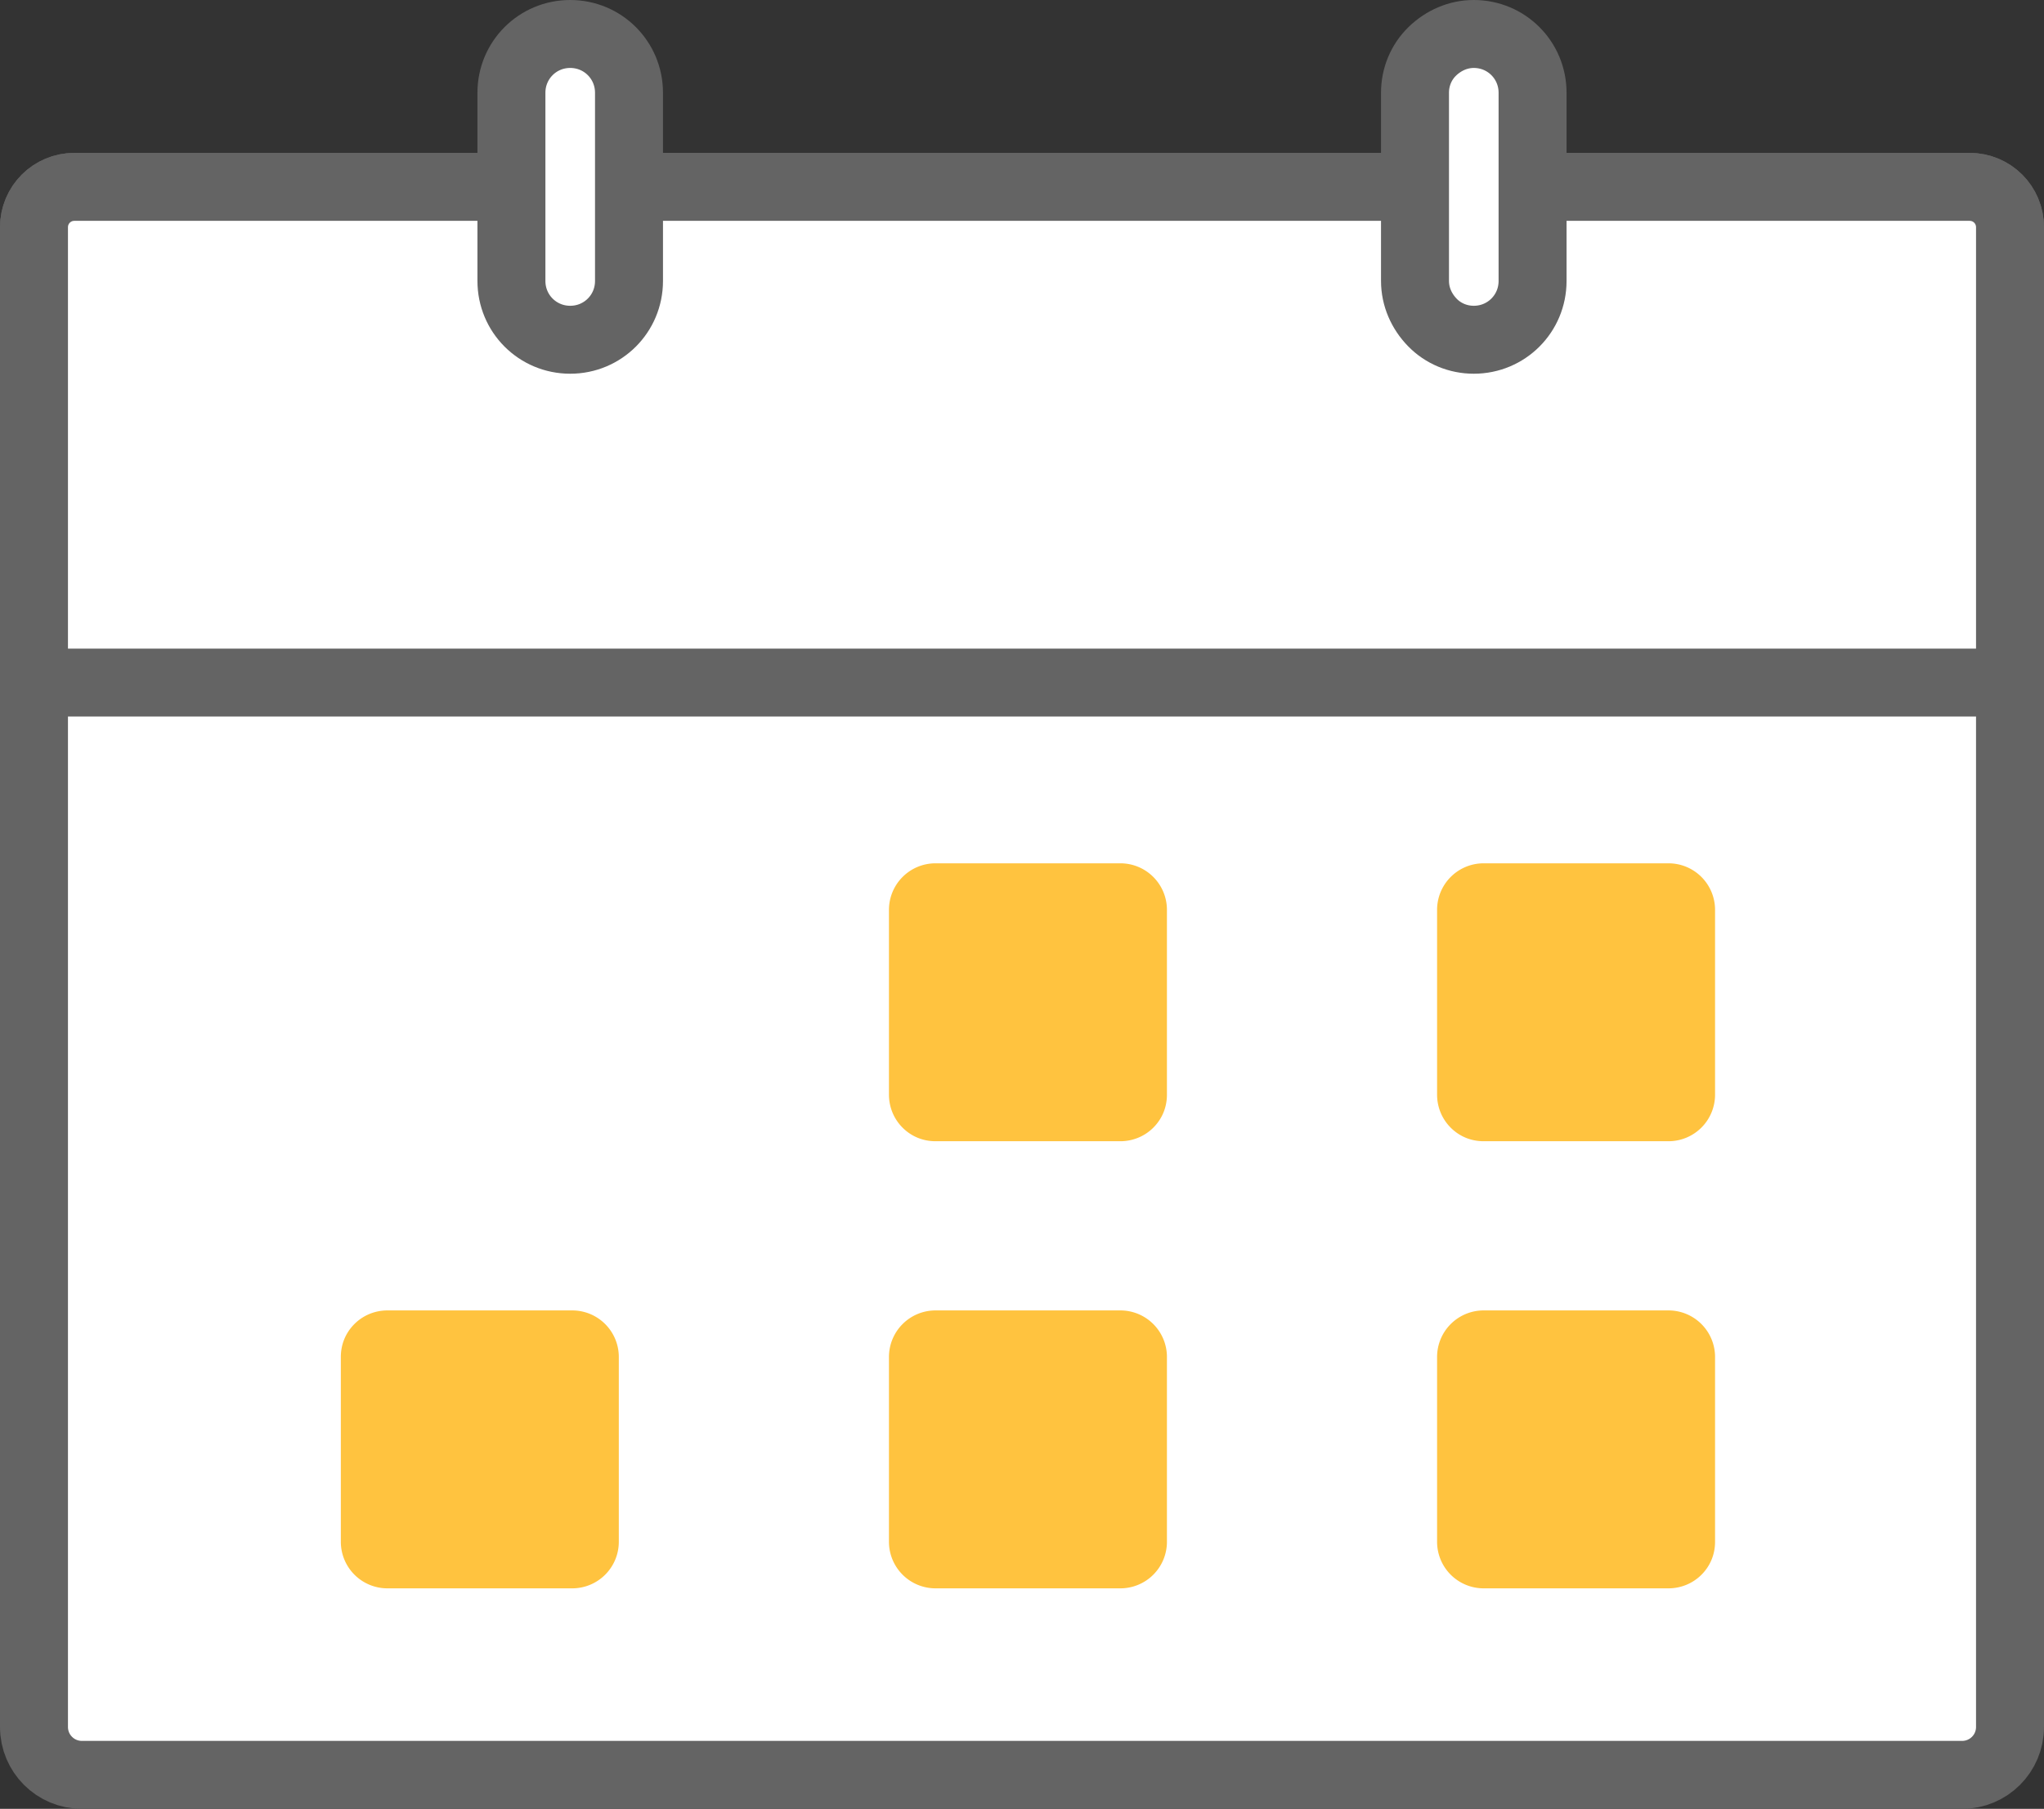 <svg id="_レイヤー_2" data-name="レイヤー 2" xmlns="http://www.w3.org/2000/svg" viewBox="0 0 60.15 53.24"><rect x="0" y="0" width="60.15" height="53.24" fill="#333333" stroke="none"/><defs><style>.cls-2{fill-rule:evenodd;fill:#fff;stroke:#646464;stroke-linecap:round;stroke-linejoin:round;stroke-width:2px}</style></defs><g id="_レイヤー_1-2" data-name="レイヤー 1"><path class="cls-2" d="M59.15 6.69c0-.66-.53-1.19-1.19-1.19H2.19C1.53 5.5 1 6.03 1 6.69v44.14c0 .78.63 1.41 1.41 1.41h55.33c.78 0 1.41-.63 1.41-1.41V6.69z"/><path class="cls-2" d="M1 6.69v13.4h58.15V6.69c0-.66-.53-1.19-1.19-1.19H2.19C1.53 5.5 1 6.03 1 6.69z"/><path class="cls-2" d="M18.51 2.73v5.54c0 .96-.77 1.73-1.73 1.73s-1.73-.77-1.73-1.73V2.73c0-.96.77-1.73 1.73-1.73s1.73.77 1.73 1.73zm26.59 0v5.54c0 .96-.77 1.73-1.73 1.73-.46 0-.9-.18-1.22-.51s-.51-.76-.51-1.22V2.73c0-.46.18-.9.51-1.22S42.91 1 43.37 1c.96 0 1.73.77 1.73 1.73z"/><path d="M18.21 39.94a1.37 1.37 0 00-1.37-1.37H11.4c-.36 0-.71.14-.97.4s-.4.6-.4.97v5.44a1.37 1.37 0 001.37 1.37h5.44a1.37 1.37 0 001.37-1.37v-5.44zm16.13 0a1.37 1.37 0 00-1.37-1.37h-5.44a1.37 1.37 0 00-1.37 1.37v5.44a1.37 1.37 0 001.37 1.37h5.44a1.37 1.37 0 001.37-1.37v-5.44zm16.13 0a1.37 1.37 0 00-1.37-1.37h-5.44a1.37 1.37 0 00-1.37 1.37v5.44a1.37 1.37 0 001.37 1.37h5.44c.36 0 .71-.14.97-.4s.4-.6.4-.97v-5.44zM34.34 26.78a1.37 1.37 0 00-1.37-1.37h-5.44a1.37 1.37 0 00-1.37 1.37v5.44c0 .36.14.71.4.97s.6.4.97.4h5.44c.36 0 .71-.14.97-.4s.4-.6.4-.97v-5.44zm16.13 0a1.37 1.37 0 00-1.37-1.37h-5.44a1.37 1.37 0 00-1.37 1.37v5.44c0 .36.14.71.4.97s.6.4.97.4h5.44a1.37 1.37 0 001.37-1.37v-5.44z" fill-rule="evenodd" fill="#ffc33f" stroke-width="0"/></g></svg>